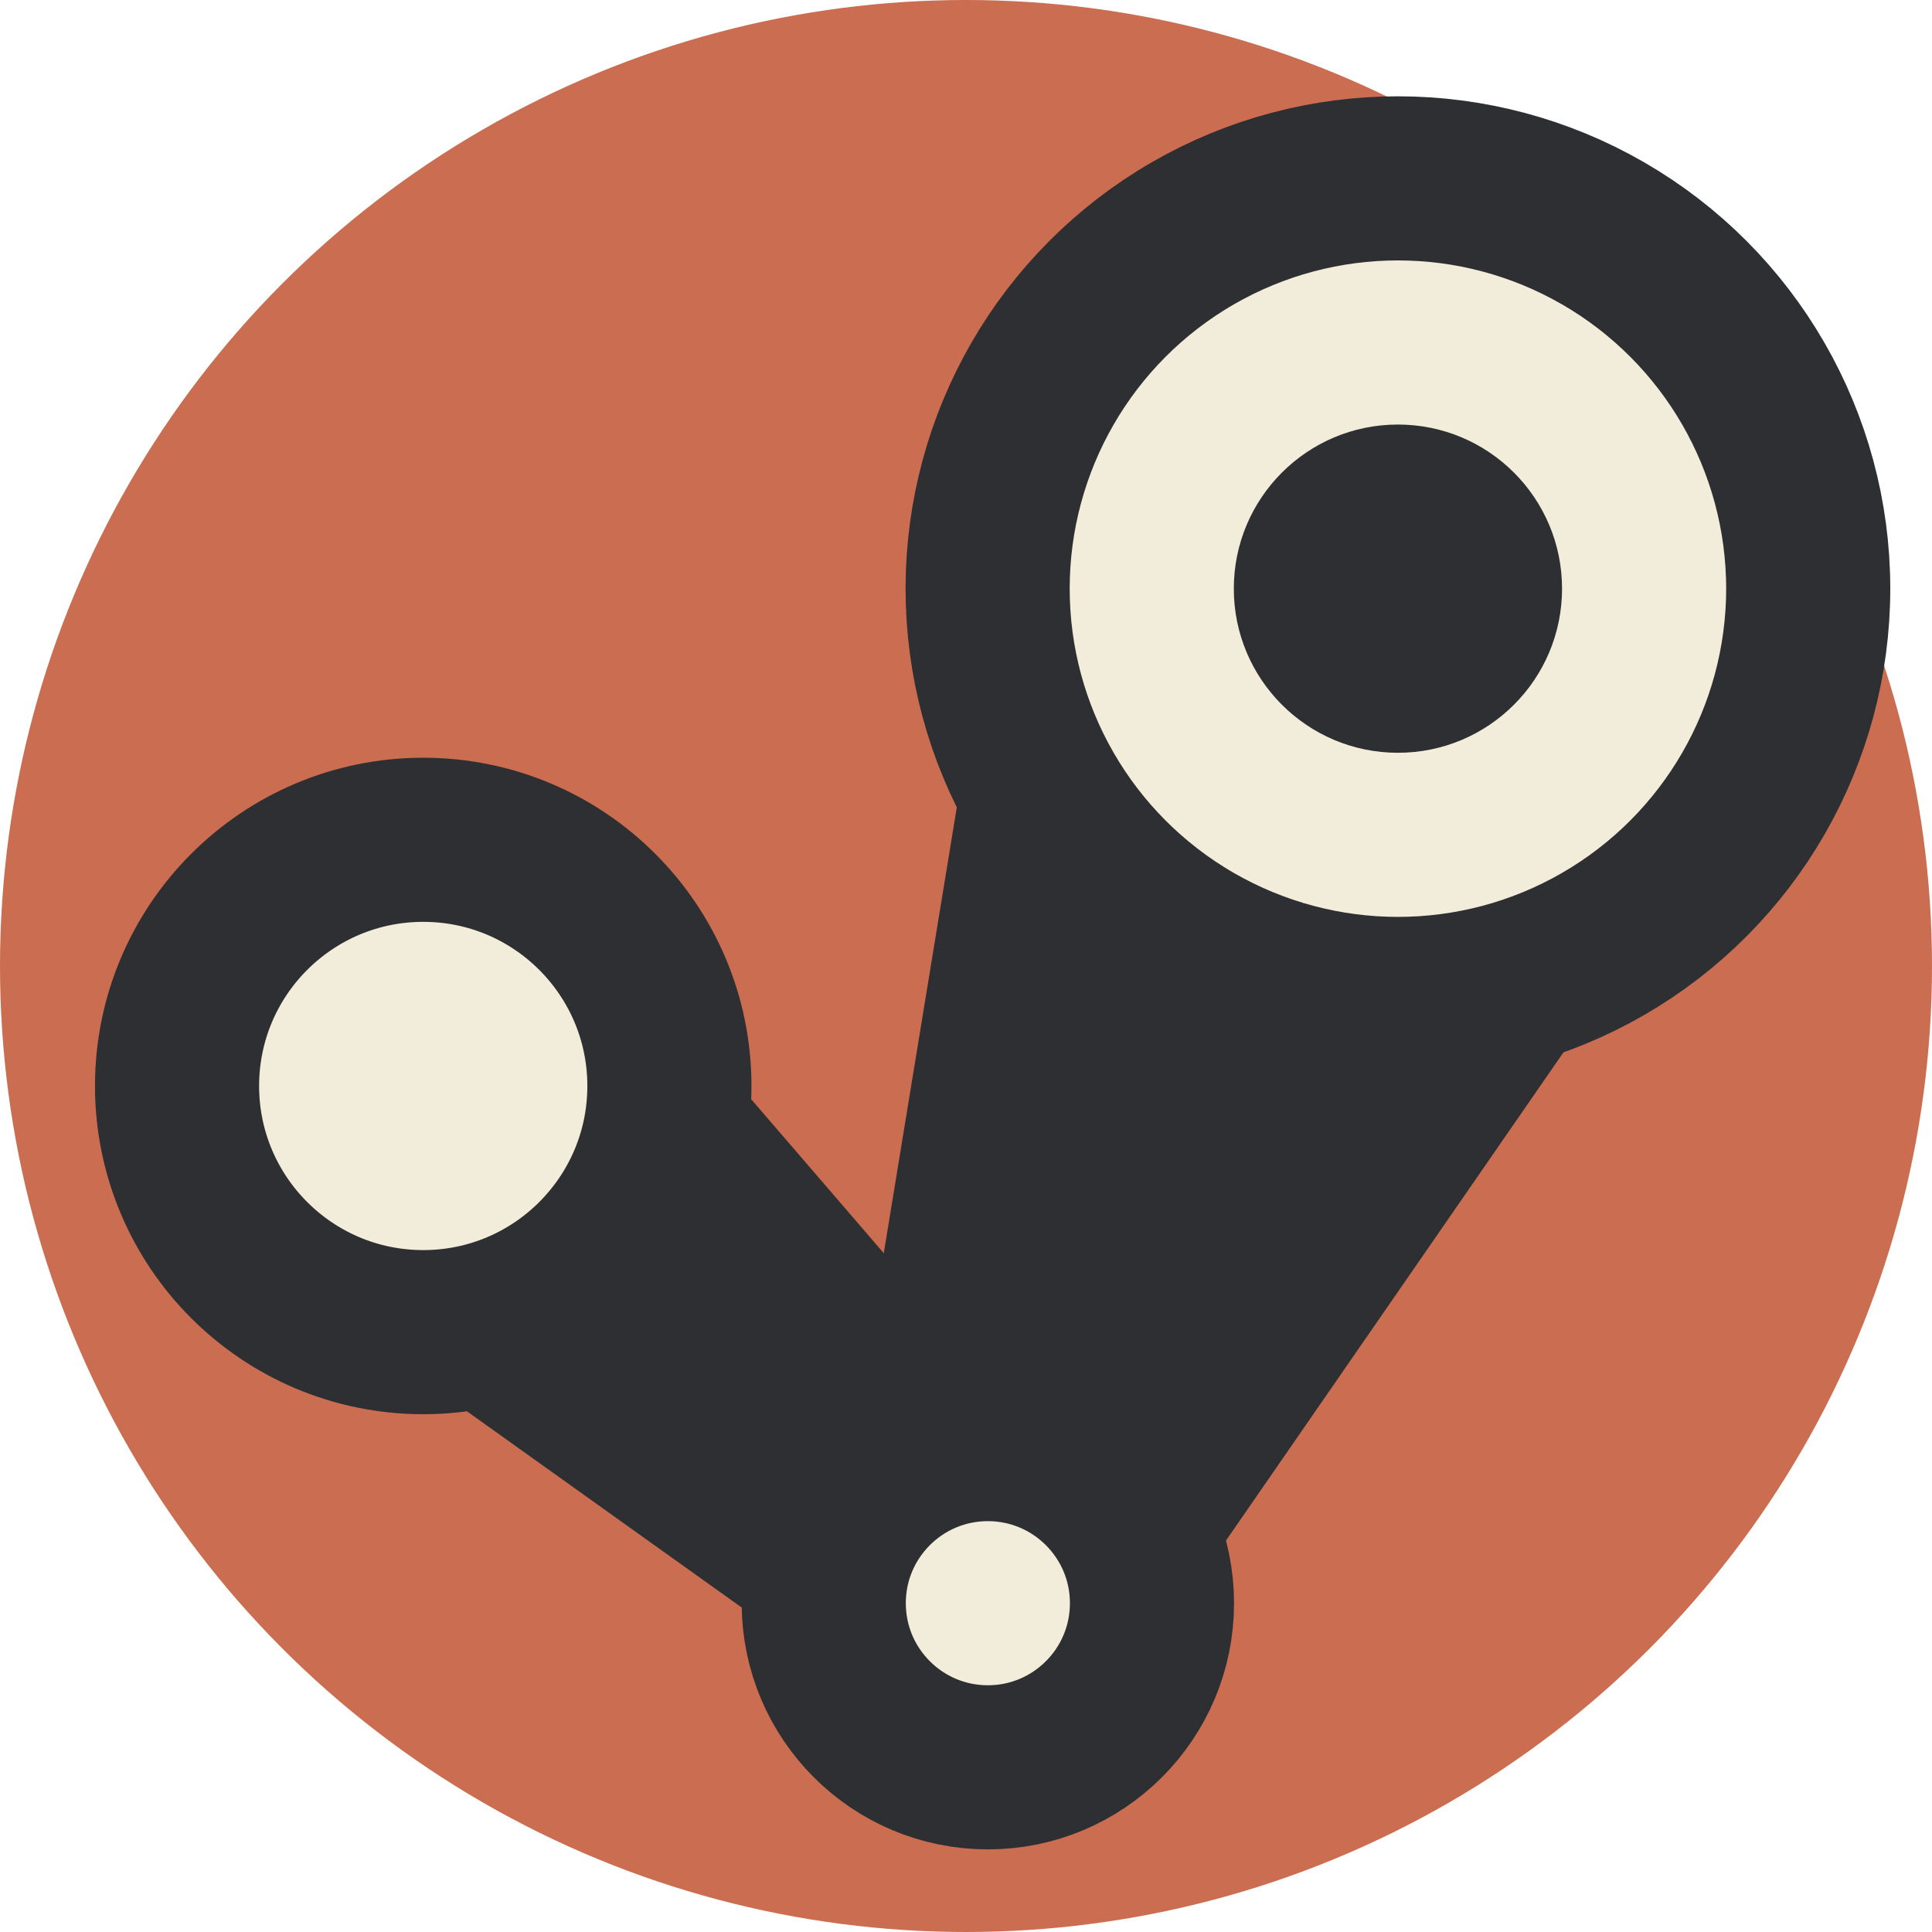 <?xml version="1.0" encoding="UTF-8" standalone="no"?>
<svg xmlns:rdf="http://www.w3.org/1999/02/22-rdf-syntax-ns#" style="enable-background:new" xmlns="http://www.w3.org/2000/svg" xmlns:osb="http://www.openswatchbook.org/uri/2009/osb" height="588.6" width="588.6" version="1.1" xmlns:cc="http://creativecommons.org/ns#" viewBox="0 0 588.6 588.6" xmlns:dc="http://purl.org/dc/elements/1.1/">
 <title>Vimpain logo</title>
 <g>
  <circle style="enable-background:new" cx="294.3" cy="294.3" r="294.3" fill="#cb6d51"/>
  <path style="enable-background:new" d="m540.84 227.27-193.91 280.51-91.7-40.42 55.34-337.83z" fill-rule="evenodd" fill="#2e2f32"/>
  <path style="enable-background:new" d="m68.417 377.22 206.02 147.15 55.99-71.54-161.14-187.11z" fill-rule="evenodd" fill="#2e2f32"/>
  <g>
   <circle stroke-linejoin="bevel" style="enable-background:new" stroke-width="50" stroke="#2e2f32" cy="179.34" cx="425.89" r="125" fill="#f2ecda"/>
   <circle style="enable-background:new" cx="425.89" cy="179.34" r="50" fill="#2e2f32"/>
   <circle style="enable-background:new" cx="300.96" stroke="#2e2f32" cy="488.43" r="50" stroke-width="50" fill="#f2ecda"/>
   <circle style="enable-background:new" stroke-width="50" stroke="#2e2f32" cy="330.85" cx="128.94" r="75" fill="#f2ecda"/>
  </g>
 </g>
</svg>
